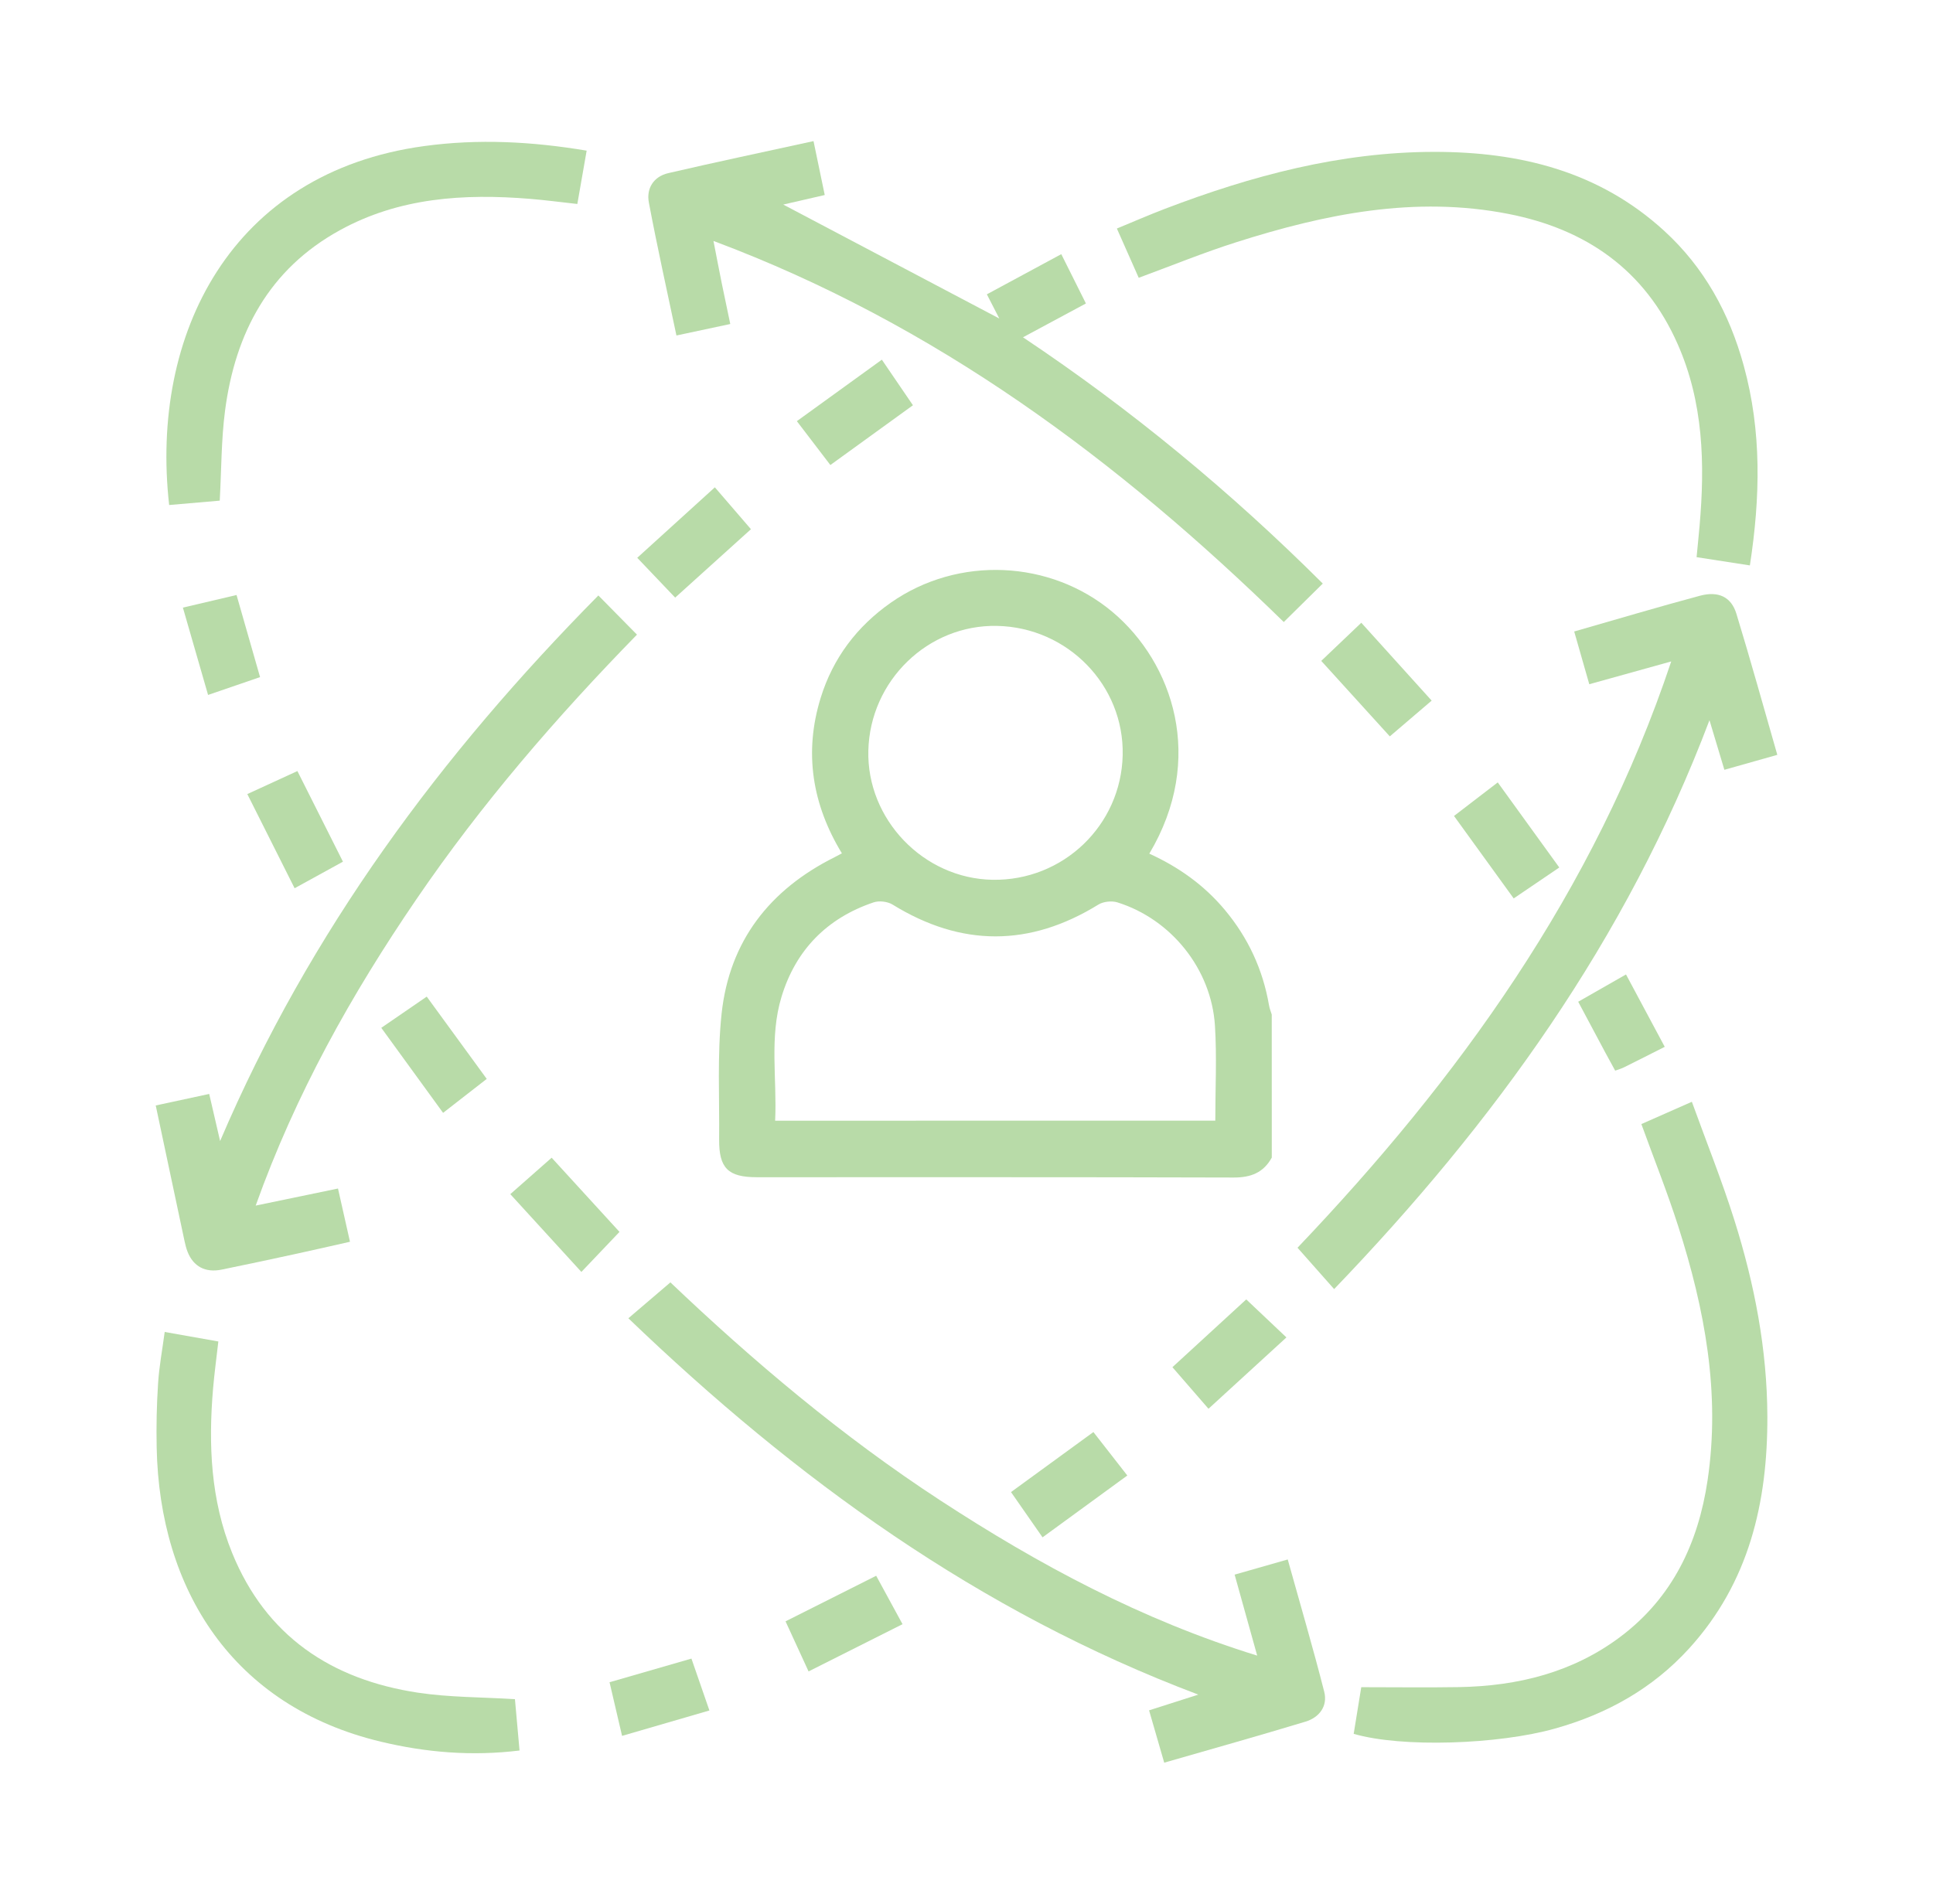 <svg viewBox = "0 0 429.1 422.7" width="429.1" height="422.7" xmlns="http://www.w3.org/2000/svg"><g transform="matrix(1 0 0 1 214.55 211.35)"  ><g style=""   ><g transform="matrix(1 0 0 1 4.23 -126.63)" id="Layer_1"  ><path style="stroke: none; stroke-width: 1; stroke-dasharray: none; stroke-linecap: butt; stroke-dashoffset: 0; stroke-linejoin: miter; stroke-miterlimit: 4; fill: rgb(184,219,168); fill-rule: nonzero; opacity: 1;"  transform=" translate(-218.78, -84.72)" d="M 284.98 138.11 C 248.29 102.28 207.77 71.98 158.38 53.5 C 159.08 57.09 159.65 60.07 160.25 63.04 C 160.84 65.94 161.45 68.82 162.11 71.94 C 157.99 72.82 154.26 73.62 150.16 74.49 C 148.05 64.47 145.88 54.75 144.04 44.98 C 143.44 41.81 145.11 39.19 148.35 38.44 C 158.9 35.99 169.5 33.76 180.59 31.33 C 181.45 35.49 182.24 39.29 183.08 43.3 C 179.64 44.09 176.65 44.78 173.87 45.42 C 189.81 53.83 205.83 62.28 221.83 70.72 C 221.09 69.28 220.22 67.57 219.07 65.35 C 224.5 62.42 229.92 59.49 235.59 56.43 C 237.44 60.14 239.21 63.67 241.06 67.38 C 236.45 69.86 232.07 72.21 227.09 74.89 C 251.34 91.08 273.34 109.33 293.64 129.57 C 290.75 132.43 288.02 135.12 284.98 138.11 z" stroke-linecap="round" /></g><g transform="matrix(1 0 0 1 126.73 -2.29)" id="Layer_1"  ><path style="stroke: none; stroke-width: 1; stroke-dasharray: none; stroke-linecap: butt; stroke-dashoffset: 0; stroke-linejoin: miter; stroke-miterlimit: 4; fill: rgb(184,219,168); fill-rule: nonzero; opacity: 1;"  transform=" translate(-341.28, -209.06)" d="M 349.45 140.21 C 359.13 137.44 368.2 134.73 377.34 132.28 C 381.46 131.17 384.31 132.53 385.45 136.25 C 388.58 146.48 391.43 156.8 394.54 167.6 C 390.5 168.74 386.75 169.8 382.79 170.92 C 381.71 167.32 380.74 164.12 379.48 159.91 C 361 208.77 331.55 249.39 296.16 286.22 C 293.47 283.18 290.87 280.24 288.03 277.04 C 323.53 239.77 353.91 198.03 370.99 146.86 C 364.54 148.65 358.85 150.24 352.8 151.92 C 351.67 147.98 350.62 144.32 349.45 140.21 z" stroke-linecap="round" /></g><g transform="matrix(1 0 0 1 2.27 126.7)" id="Layer_1"  ><path style="stroke: none; stroke-width: 1; stroke-dasharray: none; stroke-linecap: butt; stroke-dashoffset: 0; stroke-linejoin: miter; stroke-miterlimit: 4; fill: rgb(184,219,168); fill-rule: nonzero; opacity: 1;"  transform=" translate(-216.82, -338.05)" d="M 258.44 391.37 C 257.26 387.3 256.24 383.74 255.08 379.75 C 258.59 378.63 261.93 377.56 266.01 376.26 C 217.21 357.85 176.6 328.33 139.49 292.7 C 142.54 290.09 145.46 287.6 148.82 284.73 C 167.01 302.05 186.87 318.87 208.74 333.14 C 230.54 347.37 253.32 359.64 279.08 367.6 C 277.37 361.48 275.8 355.82 274.07 349.62 C 277.87 348.53 281.62 347.46 285.86 346.25 C 288.64 356.24 291.48 365.88 293.96 375.62 C 294.77 378.81 292.88 381.33 289.8 382.26 C 279.55 385.37 269.24 388.26 258.44 391.37 z" stroke-linecap="round" /></g><g transform="matrix(1 0 0 1 -126.56 -4.2)" id="Layer_1"  ><path style="stroke: none; stroke-width: 1; stroke-dasharray: none; stroke-linecap: butt; stroke-dashoffset: 0; stroke-linejoin: miter; stroke-miterlimit: 4; fill: rgb(184,219,168); fill-rule: nonzero; opacity: 1;"  transform=" translate(-88, -207.15)" d="M 56.77 267.68 C 63.23 266.34 68.94 265.15 75.04 263.89 C 75.93 267.84 76.76 271.55 77.7 275.71 C 73.69 276.61 69.87 277.5 66.03 278.33 C 60.42 279.55 54.81 280.76 49.19 281.9 C 45.6 282.63 42.95 281.21 41.66 277.97 C 41.34 277.16 41.13 276.3 40.95 275.45 C 38.85 265.59 36.76 255.73 34.58 245.45 C 38.62 244.58 42.34 243.77 46.45 242.89 C 47.23 246.24 47.93 249.3 48.87 253.35 C 68.81 206.66 97.98 167.5 132.84 132.21 C 135.76 135.18 138.46 137.91 141.41 140.91 C 123.62 159.13 106.91 178.45 92.46 199.64 C 78.05 220.74 65.64 242.87 56.77 267.68 z" stroke-linecap="round" /></g><g transform="matrix(1 0 0 1 131.87 104.43)" id="Layer_1"  ><path style="stroke: none; stroke-width: 1; stroke-dasharray: none; stroke-linecap: butt; stroke-dashoffset: 0; stroke-linejoin: miter; stroke-miterlimit: 4; fill: rgb(184,219,168); fill-rule: nonzero; opacity: 1;"  transform=" translate(-346.42, -315.78)" d="M 300.5 384.97 C 301.11 381.24 301.72 377.48 302.18 374.61 C 309.75 374.61 316.84 374.71 323.91 374.59 C 336.93 374.36 349.18 371.34 359.74 363.39 C 371.25 354.72 376.99 342.63 379.06 328.67 C 381.94 309.31 378.42 290.63 372.55 272.29 C 370.13 264.72 367.17 257.32 364.36 249.58 C 367.86 248.04 371.37 246.49 375.57 244.63 C 378.79 253.52 382.26 262.17 385.05 271.04 C 389.48 285.14 392.28 299.61 392.33 314.45 C 392.4 333.57 388.28 351.38 374.96 366.01 C 366.84 374.93 356.75 380.55 345.18 383.8 C 332.61 387.34 311.18 388.08 300.5 384.97 z" stroke-linecap="round" /></g><g transform="matrix(1 0 0 1 104.49 -131.72)" id="Layer_1"  ><path style="stroke: none; stroke-width: 1; stroke-dasharray: none; stroke-linecap: butt; stroke-dashoffset: 0; stroke-linejoin: miter; stroke-miterlimit: 4; fill: rgb(184,219,168); fill-rule: nonzero; opacity: 1;"  transform=" translate(-319.04, -79.63)" d="M 252.78 61.68 C 251.22 58.15 249.67 54.65 247.93 50.74 C 251.57 49.24 255.06 47.72 258.61 46.36 C 277.85 39.01 297.54 33.75 318.32 33.72 C 337.37 33.7 354.97 38.02 369.45 51.27 C 378.35 59.42 383.9 69.59 387.08 81.16 C 391.1 95.76 390.77 110.45 388.45 125.54 C 384.48 124.92 380.81 124.36 376.62 123.71 C 376.84 121.38 377.08 119.09 377.28 116.79 C 378.49 102.97 378.15 89.34 372.4 76.36 C 365.13 59.91 352.07 50.87 334.86 47.5 C 314.13 43.43 294.13 47.51 274.44 53.78 C 267.23 56.07 260.19 58.95 252.78 61.68 z" stroke-linecap="round" /></g><g transform="matrix(1 0 0 1 -139.51 131.16)" id="Layer_1"  ><path style="stroke: none; stroke-width: 1; stroke-dasharray: none; stroke-linecap: butt; stroke-dashoffset: 0; stroke-linejoin: miter; stroke-miterlimit: 4; fill: rgb(184,219,168); fill-rule: nonzero; opacity: 1;"  transform=" translate(-75.04, -342.51)" d="M 36.56 295.74 C 40.7 296.47 44.37 297.12 48.47 297.85 C 48.06 301.43 47.6 304.85 47.3 308.28 C 46.24 320.72 46.76 333.05 51.52 344.77 C 59.05 363.29 73.56 372.92 92.79 375.83 C 99.77 376.88 106.91 376.81 114.31 377.27 C 114.63 380.82 114.96 384.61 115.33 388.67 C 104.69 389.97 94.54 389.1 84.58 386.72 C 51.58 378.84 35.41 352.88 34.78 321.42 C 34.68 316.68 34.78 311.92 35.09 307.19 C 35.32 303.47 36.02 299.79 36.56 295.74 z" stroke-linecap="round" /></g><g transform="matrix(1 0 0 1 -130.97 -139.54)" id="Layer_1"  ><path style="stroke: none; stroke-width: 1; stroke-dasharray: none; stroke-linecap: butt; stroke-dashoffset: 0; stroke-linejoin: miter; stroke-miterlimit: 4; fill: rgb(184,219,168); fill-rule: nonzero; opacity: 1;"  transform=" translate(-83.58, -71.81)" d="M 130.23 33.45 C 129.54 37.4 128.88 41.15 128.16 45.29 C 124.5 44.89 121.08 44.43 117.64 44.15 C 103 42.96 88.64 43.85 75.44 51.12 C 59.69 59.78 52.22 73.94 49.96 91.16 C 49.11 97.67 49.16 104.29 48.78 111.16 C 45.11 111.48 41.32 111.81 37.55 112.13 C 33.28 74.21 51.28 38.27 94.18 32.43 C 106.13 30.8 118.03 31.4 130.23 33.45 z" stroke-linecap="round" /></g><g transform="matrix(1 0 0 1 -27.18 149.14)" id="Layer_1"  ><path style="stroke: none; stroke-width: 1; stroke-dasharray: none; stroke-linecap: butt; stroke-dashoffset: 0; stroke-linejoin: miter; stroke-miterlimit: 4; fill: rgb(184,219,168); fill-rule: nonzero; opacity: 1;"  transform=" translate(-187.38, -360.49)" d="M 194.51 349.87 C 196.49 353.5 198.31 356.86 200.36 360.62 C 193.37 364.14 186.65 367.52 179.5 371.11 C 177.73 367.27 176.11 363.73 174.39 359.99 C 181.09 356.61 187.61 353.33 194.51 349.87 z" stroke-linecap="round" /></g><g transform="matrix(1 0 0 1 -118.2 22.84)" id="Layer_1"  ><path style="stroke: none; stroke-width: 1; stroke-dasharray: none; stroke-linecap: butt; stroke-dashoffset: 0; stroke-linejoin: miter; stroke-miterlimit: 4; fill: rgb(184,219,168); fill-rule: nonzero; opacity: 1;"  transform=" translate(-96.36, -234.19)" d="M 84.65 228.21 C 88.17 225.79 91.33 223.62 94.74 221.28 C 99.16 227.35 103.48 233.27 108.06 239.55 C 104.83 242.06 101.73 244.47 98.37 247.09 C 93.78 240.76 89.38 234.71 84.65 228.21 z" stroke-linecap="round" /></g><g transform="matrix(1 0 0 1 -60.47 -90.91)" id="Layer_1"  ><path style="stroke: none; stroke-width: 1; stroke-dasharray: none; stroke-linecap: butt; stroke-dashoffset: 0; stroke-linejoin: miter; stroke-miterlimit: 4; fill: rgb(184,219,168); fill-rule: nonzero; opacity: 1;"  transform=" translate(-154.08, -120.44)" d="M 149.88 132.69 C 147.08 129.75 144.43 126.97 141.46 123.85 C 147.2 118.63 152.78 113.57 158.69 108.2 C 161.41 111.36 163.97 114.33 166.7 117.5 C 161.03 122.62 155.58 127.54 149.88 132.69 z" stroke-linecap="round" /></g><g transform="matrix(1 0 0 1 -149.03 -27.14)" id="Layer_1"  ><path style="stroke: none; stroke-width: 1; stroke-dasharray: none; stroke-linecap: butt; stroke-dashoffset: 0; stroke-linejoin: miter; stroke-miterlimit: 4; fill: rgb(184,219,168); fill-rule: nonzero; opacity: 1;"  transform=" translate(-65.53, -184.21)" d="M 65.41 197.22 C 61.86 190.16 58.48 183.43 54.91 176.31 C 58.75 174.55 62.31 172.91 66.03 171.2 C 69.39 177.9 72.68 184.44 76.14 191.32 C 72.7 193.21 69.27 195.1 65.41 197.22 z" stroke-linecap="round" /></g><g transform="matrix(1 0 0 1 119.9 -24.75)" id="Layer_1"  ><path style="stroke: none; stroke-width: 1; stroke-dasharray: none; stroke-linecap: butt; stroke-dashoffset: 0; stroke-linejoin: miter; stroke-miterlimit: 4; fill: rgb(184,219,168); fill-rule: nonzero; opacity: 1;"  transform=" translate(-334.45, -186.6)" d="M 322.77 181.17 C 325.99 178.7 329.03 176.37 332.48 173.72 C 337.05 180.05 341.53 186.23 346.14 192.61 C 342.76 194.91 339.59 197.06 336.02 199.48 C 331.58 193.35 327.25 187.37 322.77 181.17 z" stroke-linecap="round" /></g><g transform="matrix(1 0 0 1 22.79 118.3)" id="Layer_1"  ><path style="stroke: none; stroke-width: 1; stroke-dasharray: none; stroke-linecap: butt; stroke-dashoffset: 0; stroke-linejoin: miter; stroke-miterlimit: 4; fill: rgb(184,219,168); fill-rule: nonzero; opacity: 1;"  transform=" translate(-237.34, -329.65)" d="M 242.72 317.96 C 245.27 321.22 247.68 324.31 250.25 327.61 C 243.96 332.2 237.94 336.59 231.43 341.34 C 229.12 338.02 226.89 334.83 224.43 331.29 C 230.52 326.85 236.49 322.5 242.72 317.96 z" stroke-linecap="round" /></g><g transform="matrix(1 0 0 1 58.36 89.3)" id="Layer_1"  ><path style="stroke: none; stroke-width: 1; stroke-dasharray: none; stroke-linecap: butt; stroke-dashoffset: 0; stroke-linejoin: miter; stroke-miterlimit: 4; fill: rgb(184,219,168); fill-rule: nonzero; opacity: 1;"  transform=" translate(-272.91, -300.65)" d="M 268.27 312.79 C 265.43 309.52 263 306.71 260.26 303.56 C 265.8 298.47 271.25 293.47 276.65 288.51 C 279.56 291.27 282.42 293.97 285.57 296.95 C 279.74 302.28 274.17 307.38 268.27 312.79 z" stroke-linecap="round" /></g><g transform="matrix(1 0 0 1 -24.77 -119.79)" id="Layer_1"  ><path style="stroke: none; stroke-width: 1; stroke-dasharray: none; stroke-linecap: butt; stroke-dashoffset: 0; stroke-linejoin: miter; stroke-miterlimit: 4; fill: rgb(184,219,168); fill-rule: nonzero; opacity: 1;"  transform=" translate(-189.78, -91.56)" d="M 184.33 103.25 C 181.77 99.9 179.44 96.85 176.89 93.51 C 183.25 88.91 189.38 84.47 195.76 79.86 C 198.09 83.28 200.26 86.45 202.66 89.98 C 196.6 94.37 190.66 98.67 184.33 103.25 z" stroke-linecap="round" /></g><g transform="matrix(1 0 0 1 91 -60.47)" id="Layer_1"  ><path style="stroke: none; stroke-width: 1; stroke-dasharray: none; stroke-linecap: butt; stroke-dashoffset: 0; stroke-linejoin: miter; stroke-miterlimit: 4; fill: rgb(184,219,168); fill-rule: nonzero; opacity: 1;"  transform=" translate(-305.55, -150.88)" d="M 308.52 163.5 C 303.38 157.83 298.47 152.43 293.3 146.74 C 296.28 143.9 299.13 141.18 302.19 138.27 C 307.41 144.05 312.46 149.65 317.81 155.56 C 314.68 158.24 311.71 160.77 308.52 163.5 z" stroke-linecap="round" /></g><g transform="matrix(1 0 0 1 -89.15 58.38)" id="Layer_1"  ><path style="stroke: none; stroke-width: 1; stroke-dasharray: none; stroke-linecap: butt; stroke-dashoffset: 0; stroke-linejoin: miter; stroke-miterlimit: 4; fill: rgb(184,219,168); fill-rule: nonzero; opacity: 1;"  transform=" translate(-125.4, -269.73)" d="M 122.46 257.05 C 127.66 262.73 132.6 268.14 137.52 273.52 C 134.75 276.43 132.02 279.3 129.06 282.41 C 123.73 276.57 118.63 270.98 113.28 265.14 C 116.34 262.43 119.21 259.91 122.46 257.05 z" stroke-linecap="round" /></g><g transform="matrix(1 0 0 1 -165.39 -68.14)" id="Layer_1"  ><path style="stroke: none; stroke-width: 1; stroke-dasharray: none; stroke-linecap: butt; stroke-dashoffset: 0; stroke-linejoin: miter; stroke-miterlimit: 4; fill: rgb(184,219,168); fill-rule: nonzero; opacity: 1;"  transform=" translate(-49.16, -143.21)" d="M 57.73 150.34 C 53.85 151.67 50.25 152.91 46.19 154.3 C 44.29 147.73 42.48 141.46 40.6 134.91 C 44.8 133.92 48.52 133.05 52.51 132.11 C 54.25 138.21 55.95 144.12 57.73 150.34 z" stroke-linecap="round" /></g><g transform="matrix(1 0 0 1 -68.15 165.49)" id="Layer_1"  ><path style="stroke: none; stroke-width: 1; stroke-dasharray: none; stroke-linecap: butt; stroke-dashoffset: 0; stroke-linejoin: miter; stroke-miterlimit: 4; fill: rgb(184,219,168); fill-rule: nonzero; opacity: 1;"  transform=" translate(-146.4, -376.84)" d="M 153.49 368.26 C 154.81 372.07 156.02 375.57 157.48 379.78 C 151.01 381.66 144.69 383.5 138.09 385.42 C 137.09 381.13 136.22 377.42 135.31 373.51 C 141.38 371.76 147.18 370.08 153.49 368.26 z" stroke-linecap="round" /></g><g transform="matrix(1 0 0 1 145.4 15.69)" id="Layer_1"  ><path style="stroke: none; stroke-width: 1; stroke-dasharray: none; stroke-linecap: butt; stroke-dashoffset: 0; stroke-linejoin: miter; stroke-miterlimit: 4; fill: rgb(184,219,168); fill-rule: nonzero; opacity: 1;"  transform=" translate(-359.95, -227.04)" d="M 369.55 232.43 C 366.25 234.1 363.38 235.56 360.49 236.99 C 359.95 237.26 359.35 237.43 358.55 237.72 C 357.8 236.36 357.09 235.07 356.4 233.78 C 354.42 230.08 352.45 226.38 350.34 222.42 C 353.91 220.38 357.22 218.49 360.95 216.36 C 363.82 221.72 366.6 226.93 369.55 232.43 z" stroke-linecap="round" /></g><g transform="matrix(1 0 0 1 6.4 -17.35)" id="Layer_1"  ><path style="stroke: none; stroke-width: 1; stroke-dasharray: none; stroke-linecap: butt; stroke-dashoffset: 0; stroke-linejoin: miter; stroke-miterlimit: 4; fill: rgb(184,219,168); fill-rule: nonzero; opacity: 1;"  transform=" translate(-220.95, -194)" d="M 282.32 257.02 C 280.48 260.37 277.68 261.46 273.85 261.45 C 238.57 261.34 203.28 261.39 168 261.38 C 161.63 261.38 159.59 259.38 159.64 253 C 159.73 243.67 159.2 234.26 160.19 225.02 C 161.93 208.95 170.86 197.53 185.26 190.33 C 185.72 190.1 186.17 189.85 186.89 189.47 C 180.3 178.63 178.42 167.1 182.18 154.94 C 184.91 146.12 190.23 139.08 197.77 133.8 C 212.73 123.33 233.19 124.33 246.94 135.86 C 260.39 147.14 267.67 168.53 255.13 189.54 C 261.63 192.49 267.32 196.54 271.91 202.04 C 277.08 208.23 280.35 215.29 281.71 223.23 C 281.83 223.92 282.1 224.58 282.31 225.26 C 282.32 235.84 282.32 246.43 282.32 257.02 z M 269.78 248.82 C 269.78 241.56 270.14 234.61 269.7 227.7 C 268.89 215.15 259.99 204.1 248.06 200.36 C 246.81 199.97 244.95 200.16 243.84 200.84 C 228.57 210.26 213.4 210.26 198.13 200.84 C 197.02 200.16 195.15 199.94 193.91 200.36 C 183.58 203.85 176.65 210.92 173.49 221.31 C 170.75 230.29 172.51 239.57 172.07 248.83 C 204.82 248.82 237.14 248.82 269.78 248.82 z M 221.33 138.97 C 206.01 138.65 193.14 151.12 192.76 166.65 C 192.38 181.93 205.01 195.08 220.33 195.34 C 235.99 195.61 248.88 183.25 249.22 167.65 C 249.56 152.18 237.03 139.29 221.33 138.97 z" stroke-linecap="round" /></g></g></g></svg>